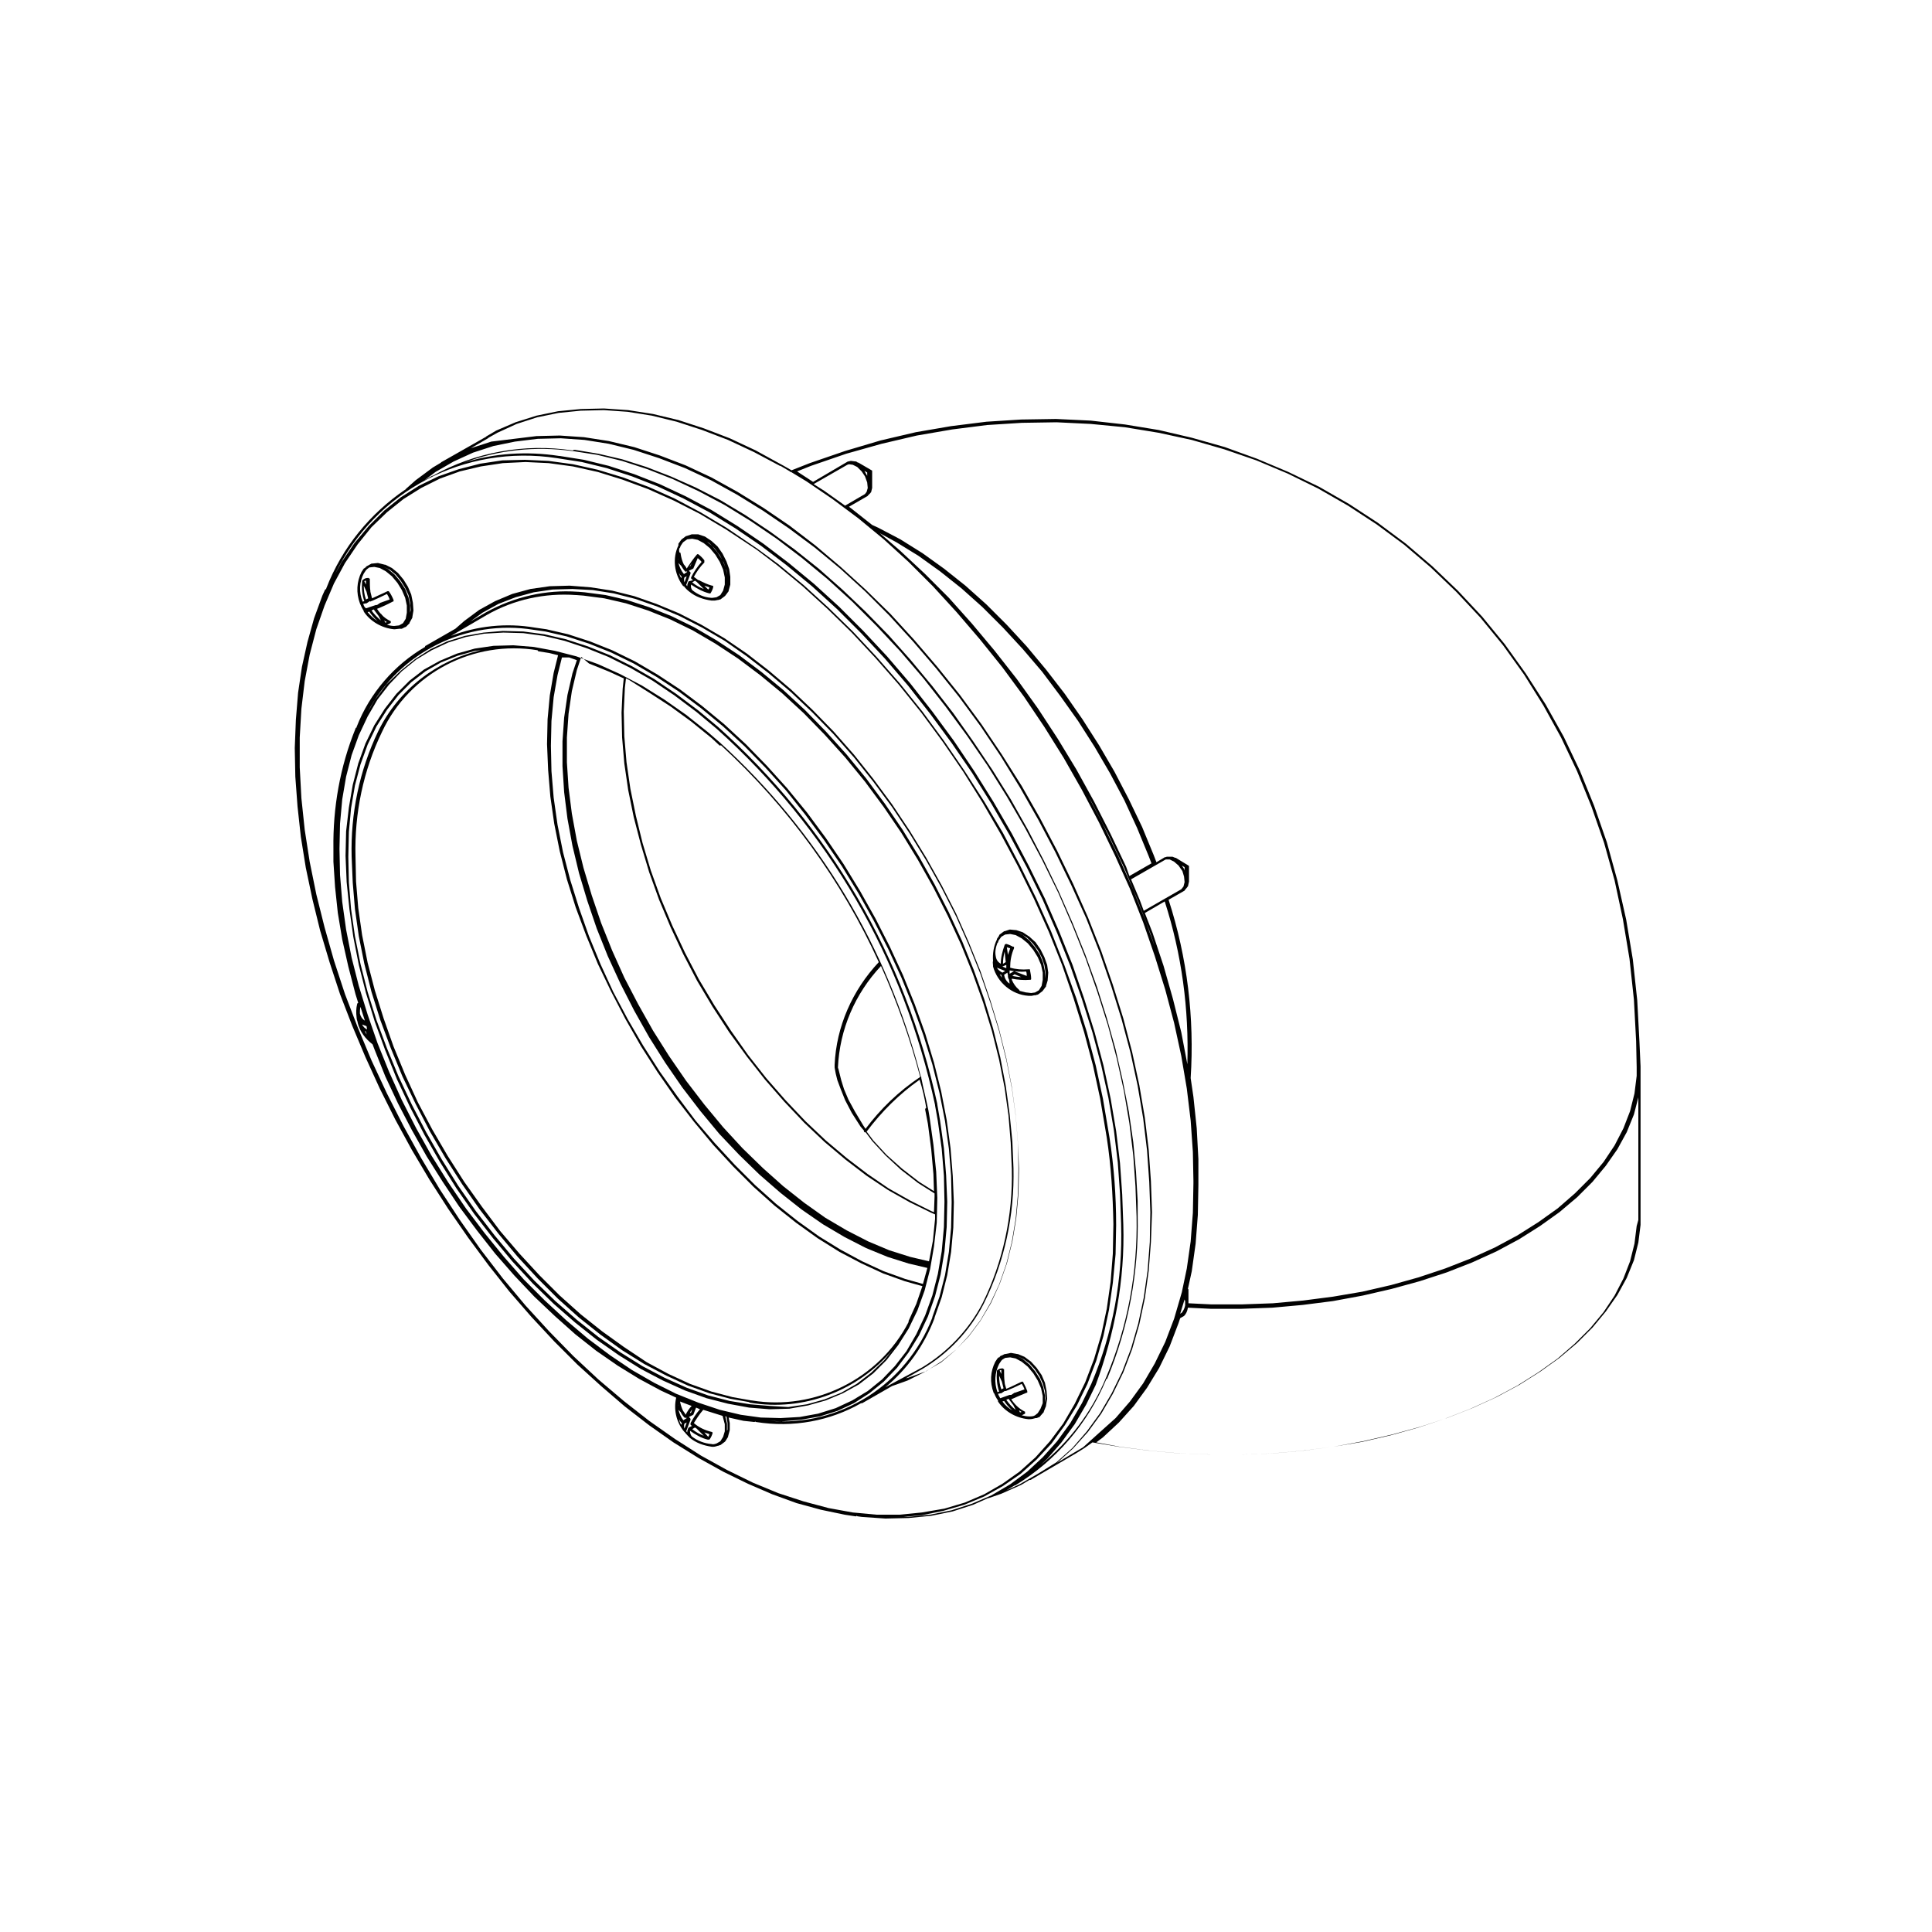 <?xml version="1.0" encoding="UTF-8"?> <svg xmlns="http://www.w3.org/2000/svg" xmlns:xlink="http://www.w3.org/1999/xlink" version="1.1" id="Layer_1" x="0px" y="0px" viewBox="0 0 350 350" style="enable-background:new 0 0 350 350;" xml:space="preserve"> <style type="text/css"> .st0{fill:#010101;} </style> <g> <path class="st0" d="M179.9,174.9C179.9,174.9,179.9,174.9,179.9,174.9C179.9,175,180,175,179.9,174.9c0,0.1,0,0.1,0,0.2 c0.8,2.9,3.4,5.1,6.4,5.3c0,0,0,0,0,0c0,0,0.1,0,0.1,0l0.2,0l0.2,0c0,0,0.1,0,0.1,0l0.5-0.1l0.1,0c0,0,0.1,0,0.1,0l0.3-0.1 c0,0,0.1,0,0.1,0l0.8-0.6c0,0,0,0,0.1-0.1l0.6-0.8c0,0,0,0,0-0.1l0.3-1c0,0,0,0,0-0.1l0.1-1.3l-0.2-1.4l-0.5-1.4l-0.7-1.4l-0.9-1.3 l-1.1-1l-1.2-0.8l-1.2-0.4c0,0,0,0-0.1,0l-1-0.1c0,0-0.1,0-0.1,0l-0.9,0.3c0,0-0.1,0-0.1,0l-0.8,0.6c0,0,0,0-0.1,0.1l0,0 c0,0,0,0,0,0.1l-0.4,0.6c0,0,0,0.1,0,0.1c-0.6,1.2-0.8,2.6-0.7,3.9C179.8,174.3,179.9,174.6,179.9,174.9z M180.4,174.7 C180.4,174.7,180.4,174.6,180.4,174.7C180.4,174.6,180.4,174.7,180.4,174.7L180.4,174.7z M181.1,176.5c0.1,0.1,0.2,0.1,0.3,0.1 c0,0.2,0.1,0.3,0.1,0.5C181.4,176.9,181.2,176.7,181.1,176.5z M180.6,175.3l1.5,0.6l-0.5,0.3C181.2,176,180.8,175.7,180.6,175.3z M182.3,174.8c0,0.2,0,0.4,0,0.6c0,0,0,0,0,0c0,0,0,0,0,0l-0.7-0.3L182.3,174.8z M181.7,174.6c0-0.7,0.1-1.5,0.3-2.2l0.2,1.9 L181.7,174.6z M181.9,176.6l0.6-0.4l0.1,0.5c0,0,0,0,0,0h0c0,0,0,0,0,0c0,0,0,0,0,0c0,0,0,0,0,0.1c0,0,0,0.1,0,0.1c0,0,0,0,0,0 c0,0,0,0,0,0c0,0,0,0,0,0c0,0,0,0,0,0c0,0.2,0.1,0.4,0.2,0.6l0.1,0.7C182.3,177.8,182,177.2,181.9,176.6z M182.4,171.6 c0.2,0.1,0.4,0.1,0.6,0.2c-0.1,0.4-0.3,0.8-0.4,1.2L182.4,171.6z M182.9,175.8c1,0.2,2,0.3,3,0.2c0.1,0.3,0.1,0.5,0.1,0.8l-2.1-0.8 c-0.1-0.1-0.2-0.1-0.3,0l-0.7,0.4L182.9,175.8z M185,177c-0.5,0-1.1-0.1-1.6-0.2l0.4-0.3L185,177z M183.3,178.8L183.3,178.8 C183.3,178.8,183.3,178.8,183.3,178.8C183.3,178.8,183.3,178.8,183.3,178.8z M185,169.2l1.1,0.7l1,1l0.9,1.2l0.7,1.3l0.5,1.4 l0.2,1.3l-0.1,1.2l0,0.1l0-1.4l-0.3-1.5l-0.6-1.5l-0.9-1.4l-1-1.2l-1.2-1l-0.9-0.5L185,169.2z M180.7,170.8c0.1,0,0.1-0.1,0.1-0.1 l0.1-0.3l0.5-0.7l0.7-0.4l0.9-0.1l1,0.2l1.1,0.6l1.1,0.9l1,1.2l0.8,1.3l0.6,1.4l0.3,1.4l0,1.3l-0.2,1.1l-0.5,0.8l-0.7,0.4l-0.7,0.1 l-0.8-0.1c0,0,0,0,0,0c0,0-0.1,0-0.1,0c-0.4-0.1-0.8-0.2-1.2-0.3c0,0,0,0,0,0c0-0.1,0-0.1-0.1-0.2c-0.6-0.5-1-1.1-1.3-1.8l0,0 c0,0,0-0.1,0-0.1c0,0,0,0,0-0.1c1.1,0.2,2.2,0.3,3.3,0.2c0,0,0,0,0,0c0,0,0,0,0,0c0,0,0,0,0,0s0,0,0,0h0v0c0,0,0,0,0.1,0 c0,0,0,0,0.1-0.1c0,0,0,0,0-0.1v0c0,0,0,0,0,0h0c0,0,0,0,0,0v0v0c0,0,0,0,0,0c0,0,0,0,0,0c0-0.5-0.1-1-0.2-1.5c0,0,0,0,0-0.1 c0,0,0-0.1-0.1-0.1c0,0,0,0,0,0c0,0-0.1,0-0.1,0c0,0,0,0-0.1,0c-1.1,0.1-2.3,0-3.3-0.3c0-1.2,0.2-2.4,0.7-3.5c0,0,0,0,0-0.1 c0,0,0-0.1,0-0.1v0c0,0,0,0,0,0c0,0,0-0.1-0.1-0.1c0,0,0,0,0,0c0,0,0,0-0.1,0c-0.4-0.2-0.8-0.4-1.2-0.5c-0.1,0-0.3,0.1-0.3,0.2 c-0.4,1.1-0.7,2.3-0.7,3.4c-0.5-0.3-0.8-0.7-0.9-1.3c0,0,0,0,0,0C180.2,172.4,180.4,171.6,180.7,170.8z"></path> <path class="st0" d="M189.3,250.5l-0.6-1.4l-0.9-1.3l-1-1.1l-1.2-0.9l-1.2-0.5c0,0,0,0-0.1,0l-1.1-0.2c0,0-0.1,0-0.1,0l-1,0.2l0,0 c0,0-0.1,0-0.1,0l-0.6,0.3c0,0,0,0-0.1,0l-0.2,0.2c0,0,0,0.1-0.1,0.1l-0.1,0c0,0,0,0,0,0c0,0,0,0,0,0l-0.2,0.2l-0.4,0.6 c0,0,0,0,0,0c0,0,0,0,0,0c-0.9,1.8-1,3.7-0.3,5.6c0,0,0,0.1,0.1,0.1c0.2,0.5,0.4,0.9,0.7,1.3c0,0,0,0,0,0.1c0,0,0,0,0,0.1 c1.2,1.8,3.3,3,5.5,3.2c0.1,0,0.1,0,0.2,0c0.4,0,0.8-0.1,1.1-0.2c0,0,0,0,0,0s0,0,0,0l0.1,0c0,0,0.1,0,0.1,0l0.5-0.2 c0,0,0.1,0,0.1-0.1l0.7-0.8c0,0,0,0,0-0.1l0.4-1c0,0,0,0,0-0.1l0.2-1.2l-0.1-1.4L189.3,250.5z M180.8,252.5l0.5-0.1c0,0,0,0,0,0 c0,0,0,0,0.1,0c0,0,0,0,0,0l0.6-0.4c0,0,0,0,0,0c0,0,0,0,0,0c0,0,0,0,0,0s0,0,0,0c0,0,0,0,0,0c0,0,0,0,0,0c0,0,0,0,0,0c0,0,0,0,0,0 c0,0,0,0,0,0c0,0,0,0,0,0h0c0,0,0,0,0,0h0l0,0h0l0,0c0,0,0,0,0,0c0,0,0,0,0,0c0,0,0,0,0,0c0,0,0,0,0,0c0,0,0,0,0,0c0,0,0,0,0,0 c0,0,0,0,0,0h0c0,0,0,0,0,0h0c0,0,0,0,0,0c0,0,0,0,0,0c0,0,0,0,0,0c0,0,0,0,0,0c0.1,0,0.1,0,0.2,0c0,0,0,0,0,0 c1-0.4,1.9-0.8,2.9-1.3c0.2,0.3,0.4,0.7,0.5,1l-1.7,0.6c0,0-0.1,0-0.1,0l-0.6,0.4c0,0,0,0-0.1,0c0,0,0,0,0,0h0c0,0-0.1,0-0.1,0 c0,0,0,0,0,0c0,0-0.1,0-0.1,0c0,0,0,0,0,0l-1.7,0.6C181.1,253.1,180.9,252.8,180.8,252.5z M181.5,250.3c0.1,0.4,0.2,0.8,0.3,1.2 l-0.4,0.2c-0.3-0.8-0.4-1.7-0.4-2.5L181.5,250.3z M181.1,248.3c0.1-0.1,0.2-0.1,0.3-0.1c0,0.2,0,0.5,0,0.7L181.1,248.3z M181.6,253.9l0.3-0.1c0.4,0.6,0.9,1.2,1.5,1.7C182.7,255.1,182.1,254.6,181.6,253.9z M182.3,253.6l0.4-0.2 c0.3,0.4,0.6,0.8,0.9,1.2l0.4,0.8C183.4,255,182.8,254.3,182.3,253.6z M184.8,255.9l-0.2-0.4c0.2,0.1,0.3,0.2,0.5,0.3 C185,255.8,184.9,255.8,184.8,255.9z M188.5,255.2L188,256l-0.5,0.4c-0.3,0.2-0.7,0.2-1.1,0.2c0,0,0,0,0,0c-0.4,0-0.9-0.1-1.3-0.2 c0.2-0.1,0.4-0.2,0.6-0.3c0,0,0,0,0,0c0,0,0,0,0-0.1c0,0,0-0.1,0-0.1c0,0,0-0.1,0-0.1c0,0,0-0.1-0.1-0.1c0,0,0,0,0,0 c-1-0.5-1.8-1.3-2.4-2.2c0.9-0.4,1.8-0.8,2.8-1.2c0,0,0,0,0.1,0c0,0,0,0,0,0c0,0,0,0,0,0l0,0c0,0,0,0,0-0.1c0,0,0,0,0,0 c0,0,0,0,0,0c0,0,0-0.1,0-0.1c0,0,0,0,0,0c0,0,0-0.1,0-0.1c0,0,0,0,0,0c0,0,0,0,0,0c0,0,0,0,0,0c-0.2-0.5-0.4-1-0.7-1.5 c0,0,0,0,0-0.1v0c0,0,0,0,0,0c0,0,0,0,0,0c0,0-0.1,0-0.1-0.1c0,0,0,0,0,0c0,0,0,0,0,0c0,0,0,0,0,0c0,0-0.1,0-0.1,0c0,0,0,0,0,0 c0,0,0,0-0.1,0c-0.9,0.4-1.8,0.9-2.8,1.3c-0.1-0.4-0.3-0.8-0.3-1.2c0,0,0,0,0,0c-0.1-0.7-0.1-1.5-0.1-2.2c0,0,0,0,0,0 c0,0,0,0,0-0.1v0c0,0,0-0.1-0.1-0.1c0,0-0.1,0-0.1-0.1c0,0-0.1,0-0.1,0c0,0,0,0,0,0c-0.4,0-0.7,0.1-1,0.4c0,0,0,0,0,0c0,0,0,0,0,0 c0,0,0,0,0,0v0c0,0,0,0,0,0.1v0c0,0,0,0,0,0c0,0,0,0,0,0c-0.1,1.2,0,2.5,0.4,3.7l-0.3,0.1c-0.6-1.7-0.5-3.5,0.3-5.1l0.4-0.6 l0.2-0.2l0.5-0.3l0.9-0.1l1,0.2l1.1,0.6l1.1,0.9l1,1.2l0.8,1.3l0.6,1.4l0.3,1.4l0,1.3L188.5,255.2z M189.3,254.1l0-1.3l-0.3-1.5 l-0.6-1.5l-0.9-1.4l-1-1.2l-1.2-1l-1-0.5l1.1,0.5l1.1,0.8l1,1.1l0.8,1.2l0.6,1.3l0.4,1.4l0.1,1.3L189.3,254.1z"></path> <path class="st0" d="M146.4,254.6l3.2-0.9l3.1-1.3l2.9-1.6l2.6-2l2.4-2.4l2.1-2.7l1.9-3l1.6-3.3l1.3-3.6l1-3.9l0.7-4.1l0.5-4.3 l0.1-4.5l-0.2-4.7l-0.5-4.9l-0.7-5l-0.2-1.2c0,0,0,0,0,0c-0.4-2-0.9-3.9-1.3-5.9c0-0.1,0-0.2,0-0.2c0,0,0,0-0.1-0.1 c-6-23.4-18.5-44.2-36.4-60.5c0,0,0,0,0,0l-2.2-1.9l-3.9-3.1l-4-2.8l-4-2.5l-4-2.1l-4-1.8l-3.9-1.4l-3.9-1l-3.8-0.7l-3.7-0.3 l-3.6,0.1l-3.4,0.5l-3.2,0.9l-3.1,1.3l-2.9,1.6l-2.6,2l-2.4,2.4l-2.1,2.7l-1.9,3l-1.6,3.3l-1.3,3.6l-1,3.9l-0.7,4.1l-0.5,4.3 l-0.1,4.4c0,0,0,0.1,0,0.1l0.2,4.7l0.5,4.9l0.7,5l1,5.1l1.3,5.1l1.6,5.2l1.9,5.2l2.1,5.2l2.4,5.1l2.6,5l2.8,4.9l3,4.8l3.2,4.6 l3.4,4.4l3.5,4.2l3.7,4l3.8,3.7l3.9,3.4l3.9,3.1l4,2.8l4,2.5l4,2.1l4,1.8l3.9,1.4l3.9,1l3.8,0.7l3.7,0.3l3.6-0.1L146.4,254.6z M167.8,200.7c-0.1,0-0.2,0.2-0.2,0.3l0.5,2.6l0.6,4.6l0.4,4.5l0.1,3.1l-2.7-1.7l-3.1-2.4l-2.8-2.5l-2.4-2.6l-1.2-1.6 c2.7-3.6,5.9-6.8,9.6-9.4C167.1,197.2,167.5,198.9,167.8,200.7z M156.8,204.5l-0.4-0.6l-1.5-2.5l-1.2-2.2l-0.8-1.9l-0.5-1.6 l-0.3-1.2l-0.2-0.8l-0.1-0.3c0.3-6.9,3.1-13.4,7.8-18.4c2.9,6.5,5.3,13.2,7.1,20.1C162.8,197.7,159.5,200.9,156.8,204.5z M117.8,125.6l3.7,2.4l3.7,2.7l3.7,3l1.4,1.3c0.1,0.1,0.2,0.1,0.3,0c12.2,11.2,21.9,24.6,28.6,39.3c-4.8,5.1-7.7,11.7-8,18.6 c0,0,0,0.1,0,0.2l0,0.1c0,0,0,0.1,0,0.1c0,0,0,0.1,0,0.1l0.2,1.1l0.3,1.2l0.6,1.6l0.8,2l1.2,2.3l1.6,2.5l0.6,0.7 c0,0.1,0,0.2,0.1,0.3c0,0,0.1,0.1,0.2,0l1.2,1.6l2.4,2.6l2.8,2.6l3.1,2.4l3,1.9l0,0.6l-0.1,2.8l-0.5-0.2l-3.8-1.9l-3.9-2.2 l-3.8-2.6l-3.8-2.9l-3.8-3.2l-3.7-3.5l-3.6-3.8l-3.5-4l-3.3-4.2l-3.1-4.4l-3-4.6l-2.8-4.7l-2.5-4.8l-2.3-4.9l-2.1-5l-1.8-5l-1.5-5 l-1.2-4.9l-1-4.9l-0.7-4.8l-0.4-4.7l-0.1-4.5l0.2-4.3l0.2-1.7l0.6,0.3L117.8,125.6z M106.7,120.2l3.7,1.5l2.6,1.2l-0.2,1.9 l-0.2,4.3l0.1,4.5l0.4,4.7l0.7,4.8l1,4.9l1.3,5l1.5,5l1.8,5l2.1,5l2.3,4.9l2.5,4.8l2.8,4.7l3,4.6l3.2,4.4l3.3,4.2l3.5,4l3.6,3.8 l3.7,3.5l3.8,3.2l3.8,2.9l3.9,2.6l3.9,2.2l3.9,1.9l0.7,0.3l0,0.8l-0.4,4l-0.7,3.7l-3.4-0.8l-3.8-1.2l-3.8-1.6l-3.9-2l-3.9-2.3 l-3.8-2.7l-3.8-3l-3.7-3.3l-3.7-3.6l-3.5-3.8l-3.4-4.1l-3.3-4.3l-3.1-4.5l-2.9-4.6l-2.7-4.8l-2.5-4.8l-2.2-4.9l-2-5l-1.7-5l-1.5-5 l-1.2-4.9l-0.9-4.9l-0.6-4.7l-0.3-4.6l0-4.5l0.3-4.3l0.6-4.1l0.9-3.8l0.8-2.4L106.7,120.2z M103.1,119.1l1.4,0.5l-0.8,2.4l-0.9,3.9 l-0.6,4.1l-0.3,4.3l0,4.5l0.3,4.7l0.6,4.8l0.9,4.9l1.2,5l1.5,5l1.7,5l2,5l2.3,5l2.5,4.9l2.7,4.8l2.9,4.6l3.1,4.5l3.3,4.3l3.4,4.1 l3.6,3.8l3.7,3.6l3.8,3.3l3.8,3l3.9,2.7l3.9,2.3l3.9,2l3.9,1.6l3.8,1.2l3.4,0.8l-0.8,2.9l-3.2-0.9l-3.9-1.4l-3.9-1.8l-3.9-2.1 l-3.9-2.4l-3.9-2.8l-3.9-3.1l-3.8-3.4l-3.7-3.7l-3.6-3.9l-3.5-4.1l-3.3-4.4l-3.2-4.5l-3-4.7l-2.8-4.8l-2.6-4.9l-2.3-5l-2.1-5.1 l-1.8-5.1l-1.6-5.1l-1.3-5l-1-5l-0.7-4.9l-0.4-4.8l-0.1-4.6l0.1-4.5l0.4-4.3l0.7-4l0.8-3.2L103.1,119.1z M97.4,117.8 c0,0.1,0.1,0.2,0.2,0.2l1.9,0.3l1.6,0.4l-0.8,3.2l-0.7,4.1l-0.4,4.3l-0.1,4.5l0.2,4.7l0.4,4.8l0.7,4.9l1,5l1.3,5.1l1.6,5.1l1.9,5.1 l2.1,5.1l2.4,5l2.6,5l2.8,4.9l3,4.7l3.2,4.6l3.4,4.4l3.5,4.2l3.6,3.9l3.7,3.7l3.8,3.4l3.9,3.1l3.9,2.8l4,2.5l4,2.1l3.9,1.8l3.9,1.4 l3.2,0.9l-1.1,3.2l-1.4,3.1c0,0.1,0,0.1,0,0.2c-5.3,10.3-17,16.1-28.4,14.2c0,0,0,0-0.1,0l-3.4-0.6l-3.8-1l-3.9-1.4l-3.9-1.8 l-3.9-2.1L113,244l-3.9-2.8l-3.9-3.1l-3.8-3.4l-3.7-3.7l-3.6-3.9l-3.5-4.1l-3.3-4.4l-3.2-4.5l-3-4.7l-2.8-4.8l-2.6-4.9l-2.3-5 l-2.1-5.1l-1.8-5.1l-1.6-5.1l-1.3-5l-1-5l-0.7-4.9l-0.4-4.8l-0.1-4.6c0,0,0,0,0,0c-0.2-7.7,1.4-15.5,4.8-22.5c0,0,0,0,0,0 C74.2,121.9,85.8,115.9,97.4,117.8z M139.5,254.7l-3.6-0.3l-3.7-0.6l-3.9-1l-3.9-1.4l-4-1.8l-4-2.1l-4-2.5l-4-2.8l-3.9-3.1 l-3.9-3.4l-3.8-3.7l-3.7-4l-3.5-4.2l-3.4-4.4l-3.2-4.6l-3-4.8l-2.8-4.9l-2.6-5l-2.4-5.1l-2.1-5.1l-1.9-5.1l-1.6-5.1l-1.3-5.1l-1-5 l-0.7-4.9l-0.4-4.8l-0.1-4.6c0,0,0-0.1,0-0.1l0.1-4.5l0.4-4.3l0.7-4.1l1-3.8l1.3-3.6l1.6-3.3l1.9-3l2.1-2.7l2.3-2.3l2.6-2l2.8-1.6 l3-1.2l3.2-0.9l1-0.1c-7.9,1.8-14.9,7.1-18.6,14.7c0,0,0,0,0,0c0,0,0,0,0,0c-3.4,7.1-5,14.9-4.8,22.7c0,0,0,0,0,0l0.2,4.7l0.4,4.8 l0.7,4.9l1,5l1.3,5.1l1.6,5.1l1.9,5.1l2.1,5.1l2.4,5l2.6,5l2.8,4.8l3,4.7l3.2,4.6l3.4,4.4l3.5,4.2l3.6,3.9l3.7,3.7l3.8,3.4l3.9,3.1 l3.9,2.8l4,2.5l4,2.1l3.9,1.8l3.9,1.4l3.8,1l3.4,0.6c0,0,0,0,0.1,0.1c9.8,1.7,19.8-2.2,26-9.7l-1.6,2l-2.4,2.3l-2.6,2l-2.8,1.6 l-3,1.2l-3.2,0.9l-3.4,0.5L139.5,254.7z"></path> <path class="st0" d="M297,188.7l-0.4-7.5l-0.8-7.4l-1.2-7.2l-1.6-7.1l-1.9-6.9l-2.3-6.6l-2.6-6.4l-2.9-6.1l-3.3-5.9l-3.6-5.6 l-3.8-5.3l-4.1-5l-4.4-4.7l-4.6-4.4l-4.8-4.1l-5.1-3.8l-5.2-3.4l-5.4-3.1l-5.6-2.7l-5.7-2.4l-5.8-2.1l-6-1.7l-6-1.4l-6.1-1 l-6.2-0.7l-6.3-0.3l-6.3,0.1l-6.3,0.4l-6.4,0.8l-6.4,1.1l-6.4,1.5l-6.4,1.9l-6.4,2.2l-3.3,1.3l-1.4-0.8l-5.1-2.8l-4.7-2.2l-4.7-1.8 l-4.6-1.5l-4.6-1.1l-4.5-0.7l-4.4-0.3l-4.2,0.1l-4.1,0.4l-3.9,0.8l-3.8,1.2L89.9,78L88.2,79c0,0-0.1,0-0.1,0.1L80,83.7 c-0.1,0-0.1,0.1-0.1,0.1l-1.5,0.9l-3.1,2.3l-1.8,1.6c0,0,0,0.1-0.1,0.1C67.1,93,62,99.1,59.1,106.6c0,0,0,0.1,0,0.1 c-0.1,0-0.1,0.1-0.2,0.1l-0.5,1.1l-1.5,4.1l-1.2,4.3l-1,4.5l-0.7,4.7l-0.4,4.9l-0.2,5.1l0.1,5.2l0.4,5.4l0.6,5.5l0.9,5.6l1.2,5.7 l1.4,5.7l1.7,5.7l1.9,5.8l2.2,5.7l2.4,5.7l2.6,5.7l2.8,5.6l3,5.5l3.2,5.4l3.4,5.3l3.6,5.2l3.7,5l3.8,4.8l4,4.6l4.1,4.4l4.2,4.2 l4.3,3.9l4.3,3.7l4.4,3.4l4.4,3.1l4.5,2.8l4.5,2.5l4.5,2.2l4.4,1.9l4.4,1.6l4.4,1.2l4.3,0.9l2,0.3c0.1,0,0.1,0,0.2-0.1 c0,0,0.1,0.1,0.2,0.1l0.7,0.1l4.3,0.3l4.2-0.1l4.1-0.4l3.9-0.8l3.7-1.2l2.7-1.2c0,0,0.1,0,0.1,0l2.3-0.8l3.6-1.6l1.5-0.9 c0.1,0,0.1,0,0.2,0l8.2-4.8c0,0,0,0,0,0l1.6-1l1.4-1l4.8,0.8l5.5,0.7l5.5,0.5l5.6,0.2h5.6l5.6-0.2l5.5-0.5l5.5-0.7l5.4-1l5.2-1.2 l5.1-1.4l4.9-1.6l4.6-1.8l4.4-2l4.1-2.2l3.8-2.4l3.5-2.5l3.2-2.7l2.8-2.8l2.4-2.9l2.1-3l1.7-3.1l1.3-3.2l0.8-3.2l0.4-3.2l0-1.6 c0,0,0,0,0,0v-27.1c0,0,0,0,0,0L297,188.7z M146.9,84.4l6.4-2.2l6.4-1.8l6.4-1.5l6.4-1.1l6.3-0.8l6.3-0.4l6.3-0.1l6.2,0.3l6.2,0.6 l6.1,1l6,1.3l5.9,1.7l5.8,2l5.7,2.4l5.5,2.7l5.4,3.1l5.2,3.4l5,3.7l4.8,4.1l4.6,4.4l4.4,4.7l4.1,5l3.8,5.3l3.5,5.6l3.2,5.8l2.9,6.1 l2.6,6.4l2.3,6.6l1.9,6.8l1.5,7l1.2,7.2l0.8,7.4l0.4,7.5l0.1,4.7l0,1.6l-0.4,3.2l-0.8,3.2l-1.2,3.1l-1.6,3.1l-2,3l-2.4,2.9 l-2.8,2.8l-3.1,2.7l-3.5,2.5l-3.8,2.4l-4.1,2.2l-4.4,2l-4.6,1.8l-4.8,1.6l-5,1.4l-5.2,1.2l-5.3,0.9l-5.4,0.7l-5.5,0.5l-5.6,0.2 h-5.6l-4.1-0.2c0-0.2,0-0.3,0-0.5v-1.9c0-0.1,0-0.2-0.1-0.2l0,0l0.7-3.2l0.7-5l0.4-5.2l0.1-5.4l0-1.9c0,0,0-0.1,0-0.1l0-2.7 l-0.3-5.6l-0.6-5.7l-0.5-3.4c0,0,0,0,0,0c0.7-10.9-0.6-21.8-4-32.3l2.8-1.6c0,0,0,0,0,0c0,0,0,0,0,0c0,0,0.1,0,0.1-0.1l0.5-0.6 c0,0,0-0.1,0.1-0.1l0.2-0.9c0,0,0-0.1,0-0.1c0,0,0,0,0,0V157c0,0,0,0,0,0c0,0,0-0.1,0-0.1c0,0,0,0,0,0v0c0,0,0,0-0.1-0.1 c0,0,0,0,0,0l-2.3-1.4c0,0-0.1,0-0.1,0l-0.5-0.2c0,0-0.1,0-0.1,0l-0.8,0c0,0-0.1,0-0.1,0l-0.3,0.1c0,0,0,0-0.1,0l-1.5,0.9l-0.5-1.3 l-2.1-5.1l-2.4-5l-2.6-5l-2.8-4.8l-3-4.7l-3.2-4.6l-3.4-4.4l-3.5-4.2l-3.6-3.9l-3.7-3.7l-3.8-3.4l-3.9-3.1l-3.9-2.8l-4-2.5l-4-2.1 l-1.1-0.5c0,0,0,0,0,0l-3.8-3l-0.4-0.3l3.3-1.9c0,0,0.1,0,0.1-0.1l0.5-0.5c0,0,0-0.1,0.1-0.1l0.2-0.8c0,0,0-0.1,0-0.1l0-0.1 c0,0,0-0.1,0-0.1v-2.7c0,0,0,0,0,0c0-0.1,0-0.2-0.1-0.2l-2.4-1.4c0,0-0.1,0-0.1,0l-0.3-0.2c0,0-0.1,0-0.1,0l-0.8-0.1 c0,0-0.1,0-0.1,0l-0.4,0.1c0,0-0.1,0-0.1,0l-6.3,3.7l-2.3-1.5l-0.6-0.4L146.9,84.4z M208.8,169l-1.4-3.6l3.6-2.1 c3.1,9.6,4.4,19.5,4.1,29.5L214,187l-1.5-6l-1.7-6L208.8,169z M176.1,113l-4.2-4.7l-4.4-4.4l-4.5-4.2l-3.6-3.1l3.1,1.7l3.9,2.4 l3.9,2.8l3.9,3.1l3.8,3.4l3.7,3.7l3.6,3.9l3.5,4.1l3.3,4.4l3.2,4.5l3,4.7l2.8,4.8l2.6,4.9l2.3,5l2.1,5.1l0.5,1.3l-4,2.3L204,157 l-2.8-5.9l-3-5.9l-3.2-5.8l-3.4-5.6l-3.6-5.5l-3.8-5.3l-4-5.1L176.1,113z M214.5,158.8l0.1,1l-0.2,0.8l-0.4,0.5c0,0,0,0,0,0 l-6.8,3.9l-0.7-1.9l-1.6-3.8l6.1-3.5c0,0,0,0,0,0l0.2-0.1l0.7,0l0.8,0.4l0.8,0.7l0.7,1L214.5,158.8z M214.1,156.8l0.5,0.3v0.6 l-0.1-0.3L214.1,156.8z M179.8,118.2l4,5.1l3.8,5.3l3.6,5.5l3.4,5.6l3.2,5.7l3,5.8l2.8,5.9l2.5,6l2.3,6l0.8,2.4l-1.5-4.2l-2.4-6.1 l-2.7-6.1l-2.9-6l-3.1-5.9l-3.3-5.8l-3.5-5.7l-3.7-5.5l-3.9-5.3l-3.5-4.4L179.8,118.2z M156.7,86.3l0.4,1.1l0.1,1l-0.2,0.7 l-0.3,0.4c0,0,0,0,0,0l-3.6,2.1l-3.8-2.7l-1.9-1.2l6.1-3.5c0,0,0,0,0,0l0.3-0.1l0.7,0.1l0.8,0.4l0.8,0.8L156.7,86.3z M156.6,85.3 l0.5,0.3v0.6L156.6,85.3z M158.8,274.4l-4.3-0.4l-4.4-0.8l-4.5-1.2l-4.6-1.5l-4.6-1.9l-4.7-2.3l-4.7-2.6l-4.7-3l-4.7-3.3l-4.6-3.6 l-4.6-3.9l-4.5-4.2l-4.4-4.5l-4.3-4.7l-4.1-4.9l-4-5.2l-3.8-5.4l-3.6-5.5l-3.4-5.7l-3.2-5.8l-3-5.9l-2.8-6l-2.5-6l-2.3-6l-2-6.1 l-1.7-6l-1.5-6l-1.2-5.9l-0.9-5.8l-0.6-5.7l-0.3-5.6l0-5.4l0.3-5.2l0.6-5l0.9-4.8l1.2-4.6l1.5-4.3l1.7-4l2-3.7l2.3-3.4l2.5-3.1 l2.8-2.7l3-2.4l3.2-2l3.4-1.7l3.6-1.3l3.8-0.9l4-0.6l4.1-0.2l4.2,0.2l4.4,0.6l4.5,1l4.5,1.4l4.6,1.7l4.7,2.1l4.7,2.4l4.7,2.8 l4.7,3.1l0.9,0.6c0,0,0,0,0,0l3.7,2.8l4.6,3.8l4.5,4.1l4.4,4.3l4.3,4.6l4.2,4.8l4.1,5.1l3.9,5.3l3.7,5.4l3.5,5.6l3.3,5.7l3.1,5.8 l2.9,5.9l2.7,6l2.4,6l2.1,6.1l1.9,6.1l1.6,6l1.3,6l1,5.9l0.2,1.2c0.8,5.2,1.1,10.4,1.2,15.6c0,0,0,0.1,0,0.1l-0.1,5.3l-0.4,5.1 l-0.7,4.9l-1,4.7l-1.3,4.4l-1.6,4.2l-1.9,3.9l-2.1,3.6l-2.4,3.2l-2.6,2.9l-2.9,2.6l-3.1,2.2l-3.3,1.9l-3.5,1.5l-3.7,1.1L167,274 l-4,0.4L158.8,274.4z M179.6,270.9l-3.5,1.5l-3.7,1.2l-3.9,0.8l-4,0.4l-0.8,0l3.3-0.3l3.9-0.8l3.8-1.1l3.6-1.5l3.4-1.9l3.2-2.2 l2.9-2.6l2.7-2.9l2.4-3.3l2.2-3.6l1.9-3.9l1.6-4.2l1.3-4.5l1-4.7l0.7-4.9l0.5-5.2l0.1-5.2c0,0,0-0.1,0-0.1c0-5.3-0.4-10.6-1.2-15.8 c0,0,0,0,0,0l-1.2-7.1l-1.3-6l-1.6-6l-1.9-6.1l-2.2-6.1l-2.4-6.1l-2.7-6l-2.9-5.9l-3.1-5.9l-3.4-5.7l-3.6-5.6l-3.7-5.4l-3.9-5.3 l-4.1-5.1l-4.2-4.8l-4.3-4.6l-4.4-4.3l-4.5-4.1l-4.6-3.8l-3.8-2.8c0,0,0,0,0,0l-5.6-3.8l-4.7-2.8l-4.7-2.5l-4.7-2.1l-4.6-1.7 l-4.6-1.4l-4.5-1l-4.4-0.6l-4.3-0.2L91,83.4l-4,0.6L83.1,85l-3.7,1.3L75.9,88l-3.3,2.1l-3,2.4l-2.8,2.8l-2.6,3.1l-2.3,3.4l-1.2,2.2 c7.3-15,23.4-23.6,40.2-21c0,0,0,0,0,0h0h0l4.5,0.7l4.5,1.1l4.6,1.5l4.6,1.8l4.7,2.2l4.7,2.5l4.7,2.9l4.7,3.2l4.6,3.5l4.6,3.8 l4.5,4.1l4.4,4.4l4.3,4.6l4.2,4.9l4,5.1l3.9,5.3l3.7,5.4l3.5,5.6l3.3,5.7l3.1,5.8l2.9,5.9l2.6,6l2.4,6l2.1,6l1.9,6l1.6,6l1.3,5.9 l1,5.9l0.7,5.8l0.4,5.6l0.2,5.5c0,0,0,0.1,0,0.1c0.3,10-1.5,19.7-5.4,28.9l-1.7,3.5l-2.1,3.6l-2.4,3.3l-2.6,2.9l-2.8,2.6l-3.1,2.3 L179.6,270.9z M203.5,221.9C203.5,221.8,203.5,221.8,203.5,221.9l-0.2-5.5l-0.4-5.7l-0.7-5.8l-1-5.9l-1.3-6l-1.6-6l-1.9-6.1 l-2.1-6.1l-2.4-6l-2.6-6l-2.9-5.9l-3.1-5.9l-3.3-5.7l-3.5-5.6l-3.7-5.5l-3.9-5.3l-4-5.1l-4.2-4.9l-4.3-4.6l-4.4-4.4l-4.5-4.1 l-4.6-3.8l-4.6-3.5l-4.7-3.2l-4.7-2.9l-4.7-2.5l-4.7-2.2l-4.6-1.8l-4.6-1.5l-4.5-1.1l-4.4-0.7l-0.1,0c-5.9-0.9-11.8-0.5-17.2,1.2 c6.2-2.3,12.9-3,19.5-2.1c0,0,0.1,0,0.1,0l4.5,0.7l4.5,1.1l4.6,1.5l4.6,1.8l4.7,2.2l4.7,2.5l4.7,2.9l4.7,3.2l4.6,3.5l4.6,3.8 l4.5,4.1l4.4,4.4l4.3,4.6l4.2,4.9l4,5.1l3.9,5.3l3.7,5.4l3.5,5.6l3.3,5.7l3.1,5.8l2.9,5.9l2.6,6l2.4,6l2.1,6l1.9,6l1.6,6l1.3,5.9 l1,5.9l0.7,5.8l0.4,5.6l0.2,5.5c0,0,0,0,0,0c0.2,10.1-1.6,19.9-5.5,29.1c0,0,0,0,0,0c-2.6,6.3-6.7,11.7-11.9,15.9l1.2-1.1l2.6-3 l2.4-3.3l2.1-3.6l1.7-3.5c0,0,0,0,0,0c0,0,0,0,0,0C201.9,241.7,203.8,231.9,203.5,221.9z M188,267l-3.3,1.9l-2.4,1.1l1.5-0.9 c0,0,0,0,0.1,0c7.4-4.5,13.1-11.1,16.5-19.2c0,0,0,0,0,0c0,0,0-0.1,0.1-0.1c0.1,0,0.1-0.1,0.1-0.1c3.9-9.4,5.7-19.3,5.5-29.4 c0,0,0,0,0,0l0-2.7l-0.3-5.3l-0.5-5.4l-0.8-5.5l-1.1-5.6l-1.3-5.7l-1.6-5.7l-1.8-5.7l-2.1-5.8l-2.3-5.7l-2.5-5.7l-2.7-5.6l-2.9-5.6 l-3.1-5.5l-3.3-5.3l-3.5-5.2l-3.6-5.1l-3.8-4.9l-3.9-4.7l-4-4.5l-4.2-4.3l-4.2-4l-4.3-3.8l-4.4-3.5l-4.4-3.2l-4.5-3l-4.5-2.7 l-4.5-2.3l-4.5-2l-4.4-1.7l-4.4-1.4l-4.3-1l-4.2-0.7l-0.2,0c-0.1,0-0.1,0-0.2,0.1c0,0,0,0-0.1,0c-8.7-1.3-17.6,0.3-25.3,4.6 c0,0,0,0-0.1,0l-1.4,0.8l2-1.5l3.3-1.9l3.5-1.6l3.7-1.2l3.9-0.8l4.1-0.5l4.2-0.1l4.3,0.3l4.4,0.7l4.5,1.1l4.6,1.5l4.7,1.8l4.7,2.2 l4.7,2.6l4.7,2.9l4.7,3.2l4.7,3.5l4.6,3.8l4.5,4.1l4.4,4.4l4.3,4.7l4.2,4.9l4.1,5.1l3.9,5.3l3.7,5.5l3.5,5.7l3.3,5.8l3.1,5.9l2.9,6 l2.7,6l2.4,6.1l2.1,6.1l1.9,6.1l1.6,6l1.3,6l1,5.9l0.7,5.8l0.4,5.7l0.2,5.5l-0.1,5.4l-0.4,5.2l-0.7,4.9l-1,4.7l-1.3,4.5l-1.6,4.2 l-1.9,3.9l-2.1,3.6l-2.4,3.3l-2.6,3l-2.9,2.6L188,267z M196.2,262.2l-1.7,1c0,0,0,0,0,0l-3,1.8l2.9-2.6l2.7-3l2.4-3.3l2.1-3.6 l1.9-3.9l1.6-4.2l1.3-4.5l1-4.7l0.7-5l0.4-5.2l0.2-5.4l-0.2-5.6l-0.4-5.7l-0.7-5.8l-1-5.9l-1.3-6l-1.6-6.1l-1.9-6.1l-2.1-6.1 l-2.4-6.1l-2.7-6.1l-2.9-6l-3.1-5.9l-3.3-5.8l-3.6-5.7l-3.7-5.5l-3.9-5.3l-4.1-5.1l-4.2-4.9l-4.3-4.7l-4.5-4.4l-4.5-4.1l-4.6-3.9 l-4.7-3.6l-4.7-3.2l-4.7-2.9l-4.7-2.6l-4.7-2.2l-4.7-1.8l-4.6-1.5l-4.6-1.1l-4.5-0.7l-4.4-0.3l-4.2,0.1l-4.1,0.5L89,80l-3.7,1.2 l3.1-1.8c0,0,0,0,0.1-0.1l1.6-0.9l3.5-1.6l3.7-1.2l3.9-0.8l4-0.4l4.2-0.1l4.3,0.3l4.4,0.7l4.5,1.1l4.6,1.5l4.7,1.8l4.7,2.2l4.7,2.5 c0,0,0,0,0.1,0l1.7,1c0,0.1,0.1,0.1,0.2,0.1l2.8,1.7l4.7,3.2l4.7,3.5l4.6,3.8l4.5,4.1l4.4,4.4l4.3,4.7l4.2,4.9l4.1,5.1l3.9,5.3 l3.7,5.5l3.5,5.6l3.3,5.8l3.1,5.9l2.9,6l2.7,6l2.4,6.1l2.1,6.1l1.9,6.1l1.6,6l1.3,6l1,5.9l0.7,5.8l0.4,5.7l0.1,5.2v0.4 c0,0,0,0,0,0.1l-0.1,5.3l-0.4,5.2l-0.7,4.9l-0.9,4.3c0,0,0,0,0,0l-1.4,4.8l-1.6,4.2l-1.9,3.9l-2.1,3.6l-2.4,3.3l-2.6,3l-2.9,2.6 L196.2,262.2z M214.7,236.5c-0.1,0.5-0.3,0.9-0.6,1.3l-0.3,0.2l0.8-2.6c0,0.1,0.1,0.2,0.1,0.4L214.7,236.5 C214.7,236.4,214.7,236.5,214.7,236.5z M296.5,222.1l-0.4,3.2l-0.8,3.2l-1.2,3.1l-1.6,3.1l-2,3l-2.4,2.9l-2.8,2.8l-3.1,2.7 l-3.5,2.5l-3.8,2.4l-4.1,2.2l-4.4,2l-4.6,1.8l-4.8,1.6l-5,1.4l-5.2,1.2l-5.3,0.9l-5.4,0.7l-5.5,0.5l-5.6,0.2h-5.6l-5.6-0.2 l-5.5-0.5l-5.4-0.7l-4.3-0.8l1.2-0.9l2.9-2.7l2.7-3l2.4-3.3l2.2-3.6l1.9-3.9l1.6-4.2l0.3-0.9l0.7-0.4c0,0,0,0,0,0s0,0,0,0 c0.4-0.4,0.6-0.9,0.7-1.5l4.1,0.2h5.6l5.6-0.2l5.5-0.5l5.5-0.7l5.4-1l5.2-1.2l5.1-1.4l4.9-1.6l4.6-1.8l4.4-2l4.1-2.2l3.8-2.4 l3.5-2.5l3.2-2.7l2.8-2.8l2.4-2.9l2.1-3l1.7-3.1l1.3-3.2l0.8-3.1v22.2L296.5,222.1z"></path> <path class="st0" d="M65.2,109.3c0.2,0.5,0.4,0.9,0.7,1.4c0,0,0,0.1,0,0.1c1.2,1.8,3.3,3,5.5,3.2c0,0,0,0,0,0c0,0,0,0,0,0 c0,0,0,0,0,0c0,0,0.1,0,0.1,0l0.9-0.1c0.1,0,0.1,0,0.2,0l0,0c0.1,0,0.1,0,0.2,0l0.6-0.3c0,0,0,0,0.1,0l0.7-0.7c0,0,0,0,0-0.1 l0.5-0.9c0,0,0,0,0-0.1l0.2-1.2l-0.1-1.4l-0.3-1.5l-0.6-1.4l-0.8-1.3l-1-1.2l-1.1-0.9l-1.2-0.6c0,0,0,0-0.1,0l-1.2-0.3 c0,0-0.1,0-0.1,0l-1,0.1c0,0-0.1,0-0.1,0l-0.9,0.5c0,0-0.1,0-0.1,0.1c0,0,0,0,0,0.1l-0.1,0c-0.1,0-0.1,0.1-0.1,0.1l-0.2,0.1 l-0.4,0.6c0,0,0,0,0,0c0,0,0,0,0,0C64.6,105.4,64.5,107.4,65.2,109.3C65.1,109.3,65.2,109.3,65.2,109.3z M65.8,109.4l0.5-0.1 c0,0,0.1,0,0.1,0l0.6-0.4c0.1,0.1,0.2,0.1,0.2,0c0,0,0,0,0.1,0c0.9-0.4,1.8-0.8,2.8-1.3c0.2,0.3,0.4,0.7,0.5,1l-1.7,0.6 c0,0,0,0,0,0c0,0,0,0,0,0h0c0,0,0,0,0,0l-0.6,0.4c0,0,0,0,0,0c0,0,0,0,0,0c0,0,0,0,0,0c0,0,0,0,0,0c0,0,0,0,0,0c0,0,0,0,0,0 c0,0,0,0,0,0h0c0,0,0,0,0,0h0c0,0,0,0,0,0c0,0,0,0,0,0c0,0-0.1,0-0.1,0c0,0,0,0-0.1,0l-1.8,0.6C66,110,65.9,109.7,65.8,109.4z M66.4,107.2c0.1,0.4,0.2,0.8,0.3,1.2l-0.4,0.2c-0.3-0.8-0.4-1.7-0.4-2.5L66.4,107.2z M66,105.3c0.1-0.1,0.2-0.1,0.3-0.1 c0,0.2,0,0.5,0,0.7L66,105.3z M66.6,110.9l0.3-0.1c0.4,0.6,0.9,1.2,1.5,1.7C67.7,112.1,67.1,111.5,66.6,110.9z M67.3,110.6l0.4-0.2 c0.3,0.4,0.6,0.8,0.9,1.2l0.4,0.8C68.4,111.9,67.8,111.3,67.3,110.6z M69.8,112.8l-0.2-0.4c0.1,0.1,0.3,0.2,0.5,0.3 C70,112.7,69.9,112.8,69.8,112.8z M70.6,103.2l1.1,0.9l0.9,1.1l0.8,1.3l0.6,1.3l0.3,1.4l0.1,1.3l-0.1,0.5l0-1.3l-0.3-1.5l-0.6-1.5 l-0.9-1.4l-1-1.2l-1.2-1l-0.8-0.4L70.6,103.2z M65.9,103.9l0.4-0.6l0.2-0.2c0,0,0,0,0,0l0.4-0.3l0.9-0.1l1,0.2l1.1,0.6l1.1,0.9 l1,1.2l0.8,1.3l0.6,1.4l0.3,1.4l0,1.3l-0.2,1.1l-0.5,0.8l-0.7,0.4l-0.9,0.1h0c-0.4,0-0.9-0.1-1.3-0.2c0.2-0.1,0.4-0.2,0.6-0.3 c0.1-0.1,0.1-0.1,0.1-0.2c0-0.1,0-0.2-0.1-0.2c-0.6-0.3-1.2-0.7-1.6-1.2c0,0,0-0.1-0.1-0.1c-0.3-0.3-0.5-0.6-0.7-0.9 c1-0.4,1.9-0.8,2.8-1.3c0,0,0.1,0,0.1,0h0c0,0,0,0,0,0c0,0,0,0,0.1-0.1c0,0,0,0,0,0v0c0,0,0,0,0,0c0,0,0-0.1,0-0.1c0,0,0,0,0,0 s0,0,0,0c0,0,0,0,0,0v0c0,0,0,0,0,0c0,0,0,0,0,0c0,0,0,0,0,0c0,0,0,0,0,0s0,0,0,0c0,0,0,0,0,0c0,0,0,0,0,0c0,0,0,0,0,0c0,0,0,0,0,0 c0,0,0,0,0-0.1c0,0,0,0,0,0c-0.2-0.5-0.5-1.1-0.8-1.5c0,0,0,0,0,0c0,0,0,0,0,0c0,0,0,0,0,0c0,0-0.1-0.1-0.1-0.1c0,0-0.1,0-0.1,0 c0,0,0,0,0,0h0c0,0,0,0-0.1,0c-1,0.5-2,0.9-2.8,1.3c-0.1-0.4-0.2-0.8-0.3-1.2c0,0,0-0.1,0-0.1c-0.1-0.7-0.1-1.4-0.1-2.1 c0,0,0,0,0,0c0,0,0-0.1,0-0.1c0,0,0-0.1-0.1-0.1c0,0-0.1,0-0.1-0.1c0,0-0.1,0-0.1,0c0,0,0,0,0,0c-0.4,0-0.7,0.1-1,0.4c0,0,0,0,0,0 c0,0,0,0,0,0c-0.1,0.1-0.1,0.1-0.1,0.2c-0.1,1.2,0,2.5,0.4,3.6l-0.3,0.1C65,107.3,65.1,105.4,65.9,103.9z"></path> <path class="st0" d="M170.5,246.8l2.6-2.2l2.4-2.5l2.1-2.8l1.9-3.2l1.6-3.5l1.3-3.7l1-4l0.7-4.2l0.4-4.4l0.1-4.5c0,0,0-0.1,0-0.1 l-0.2-4.8l-0.4-4.9l-0.7-5.1l-1-5.2l-1.3-5.2l-1.6-5.3l-1.8-5.3l-2.1-5.2l-2.3-5.2l-2.6-5.1l-2.8-5l-3-4.9l-3.2-4.8l-3.4-4.6 l-3.5-4.4l-3.7-4.2l-3.8-3.9l-3.9-3.7l-4-3.4l-4-3.1l-4.1-2.8l-4.1-2.4l-4.1-2.1l-4.1-1.7l-4-1.4l-4-1l-3.9-0.6l-3.8-0.3l-3.6,0.1 l-3.5,0.5l-3.3,0.9l-3.1,1.3l-2.9,1.6l-2.7,2l-1.6,1.4l-5.4,3.1c-0.1,0-0.1,0.1-0.1,0.2c-5.5,3.2-10,8.3-12.4,14.5c0,0,0,0.1,0,0.1 c-0.1,0-0.2,0.1-0.2,0.2c-2.8,6.9-4.1,14.3-4,21.7v0l0,2.4l0.3,4.6l0.5,4.7l0.8,4.8l1.1,4.9l1.3,5l0.5,1.6c-0.1,0-0.2,0.1-0.2,0.2 c-0.2,0.8-0.2,1.6-0.1,2.4c0,0.3,0.1,0.6,0.2,0.9c0,0,0,0,0,0c0,0,0,0.1,0,0.1c0,0,0,0,0,0c0.4,1.6,1.4,2.9,2.7,3.9l0.3,0.8l2,5 l2.3,4.9l2.5,4.8l2.7,4.8l2.9,4.6l3,4.5l3.2,4.3l3.3,4.2l3.5,4l3.6,3.8l3.7,3.5l3.7,3.3l3.8,3l3.9,2.7l3.9,2.4l3.9,2.1l2.8,1.3 c-0.5,2.1,0,4.3,1.3,6c0,0,0,0,0.1,0.1c0,0,0,0.1,0.1,0.1c0,0,0,0,0,0c0.3,0.4,0.7,0.8,1,1.1c0,0,0,0,0,0c1.1,0.9,2.5,1.4,4,1.6 c0.1,0,0.1,0,0.2,0c0.3,0,0.6-0.1,0.9-0.2c0,0,0,0,0,0c0,0,0,0,0,0l0,0c0,0,0.1,0,0.1,0l0.2-0.1c0,0,0.1,0,0.1,0l0.8-0.6 c0,0,0,0,0.1-0.1l0.5-0.8c0,0,0,0,0-0.1l0.3-1.1l0-1.3l-0.2-1l2.7,0.6l1.9,0.2c0.1,0,0.2,0,0.2-0.1c0,0,0.1,0.1,0.1,0.1 c6.8,1.1,13.5-0.2,19.1-3.4c0.1,0,0.2,0,0.2,0l5.4-3.1c0,0,0,0,0,0l2.8-1l3-1.5L170.5,246.8z M65.2,183.6c0-0.4,0-0.8,0.1-1.2 l0.8,2.5C65.6,184.6,65.3,184.1,65.2,183.6C65.2,183.6,65.2,183.6,65.2,183.6z M65.4,185C65.4,184.9,65.4,184.9,65.4,185 C65.4,184.9,65.4,185,65.4,185L65.4,185z M66.1,186.8c0.1,0,0.2,0.1,0.2,0.1c0,0.2,0.1,0.3,0.1,0.5C66.3,187.2,66.2,187,66.1,186.8 z M66.5,186.5c-0.4-0.2-0.7-0.5-0.9-0.9l0.8,0.3L66.5,186.5L66.5,186.5z M122.8,254.6c0,0,0-0.1,0-0.1 C122.8,254.6,122.9,254.6,122.8,254.6L122.8,254.6z M123.4,258.1c-0.2-0.3-0.3-0.6-0.4-1c0.1,0.2,0.3,0.5,0.5,0.7 C123.5,257.9,123.5,258,123.4,258.1z M122.9,255.4l0.4,0.4c0.2,0.4,0.4,0.7,0.7,1c0.1,0.1,0.2,0.1,0.3,0l0.1,0.1l-0.6,0.4 C123.4,256.8,123.1,256.1,122.9,255.4z M124.2,256.3c-0.1-0.2-0.2-0.4-0.3-0.5c0,0,0-0.1-0.1-0.1l0,0c-0.3-0.6-0.5-1.2-0.6-1.8 l2.1,0.8C124.9,255.1,124.5,255.7,124.2,256.3z M125.4,255.3l-0.2,0.6l-0.2,0.1C125,255.8,125.2,255.6,125.4,255.3z M124,257.9 l0.4-0.2l-0.4,1.1C123.9,258.5,123.9,258.2,124,257.9z M124.8,258.6C124.8,258.6,124.8,258.7,124.8,258.6 C124.7,258.7,124.7,258.7,124.8,258.6C124.7,258.7,124.7,258.7,124.8,258.6C124.7,258.7,124.7,258.7,124.8,258.6 C124.7,258.7,124.7,258.7,124.8,258.6c-0.1,0.1-0.1,0.1-0.1,0.1c-0.1,0.2-0.2,0.5-0.2,0.8c-0.1-0.1-0.1-0.2-0.2-0.2l0.8-2.1 c0-0.1,0-0.2-0.1-0.3l-0.2-0.2l0.6-0.3c0.1,0,0.1-0.1,0.2-0.1l0.5-1.3l0.7,0.3c-0.7,0.8-1.2,1.6-1.7,2.5c0,0,0,0,0,0.1c0,0,0,0,0,0 c0,0,0,0.1,0,0.1c0,0,0,0,0,0c0,0,0,0.1,0,0.1c0,0,0,0,0,0c0.1,0.1,0.2,0.2,0.3,0.2L124.8,258.6z M125.9,258.6 c0.1,0.1,0.2,0.1,0.3,0.2l1.3,1.3c-0.8-0.3-1.5-0.7-2.1-1.2L125.9,258.6z M131,260.3l-0.5,0.8l-0.7,0.4c-0.3,0.1-0.6,0.2-0.9,0.1 c0,0,0,0,0,0c-1.3-0.1-2.6-0.6-3.6-1.4c-0.2-0.3-0.3-0.6-0.3-1c1,0.7,2,1.3,3.2,1.6c0,0,0,0,0.1,0c0,0,0,0,0,0c0,0,0,0,0.1,0 c0,0,0,0,0,0c0,0,0,0,0,0c0,0,0.1,0,0.1,0c0,0,0,0,0.1-0.1c0,0,0,0,0,0c0.2-0.3,0.4-0.7,0.5-1.1c0,0,0,0,0,0c0-0.1-0.1-0.2-0.2-0.2 c-1.2-0.3-2.3-0.8-3.2-1.6c0.5-0.8,1-1.6,1.7-2.4l3.5,1.1l0.4,1.5l0,1.3L131,260.3z M127.6,259.5c0.3,0.1,0.6,0.2,0.9,0.3 c0,0.2-0.1,0.3-0.2,0.5L127.6,259.5z M131.8,259l-0.1,0.2l0-1.3l-0.3-1.3l0.2,0l0.2,1.2L131.8,259z M134.2,256.3l-3.8-0.9l-3.9-1.3 l-4-1.6l-4-2l-4-2.3l-4-2.7l-4-3l-3.9-3.3l-3.9-3.6l-3.8-3.8l-3.6-4.1l-3.5-4.3l-3.4-4.5l-3.2-4.7l-3-4.8l-2.8-5l-2.6-5.1l-2.3-5.1 l-2.1-5.2l-1.8-5.2l-1.6-5.2l-1.3-5.1l-1-5.1l-0.7-5l-0.4-4.9l-0.1-4.7c0,0,0,0,0-0.1l0.1-4.5l0.4-4.4l0.7-4.1l1-3.9l1.3-3.6 l1.6-3.4l1.8-3.1l2.1-2.7l2.3-2.4l2.6-2.1l2.8-1.7l3-1.4l3.2-1l3.3-0.6l3.5-0.2l3.6,0.1l3.7,0.5l3.8,0.9l3.9,1.3l4,1.6l4,2l4,2.3 l4,2.7l4,3l3.6,3c0,0,0,0,0,0c20.2,18.1,33.9,41.6,39.6,68.2c0,0,0,0,0,0.1l0.5,2.8l0.7,5l0.4,4.9l0.1,4.7l-0.1,4.6l-0.4,4.4 l-0.7,4.1l-1,3.9l-1.3,3.6l-1.6,3.4l-1.8,3.1l-2.1,2.7l-2.3,2.4l-2.6,2.1l-2.8,1.7l-3,1.4l-3.2,1l-3.3,0.6l-3.5,0.2l-3.6-0.1 L134.2,256.3z M139.4,257.4l2.2,0.1l3.5-0.3l3.4-0.6l3.2-1l3-1.4l2.8-1.8l2.6-2.1l2.4-2.5l2.1-2.8l1.9-3.1l1.6-3.4l1.3-3.7l1-3.9 l0.7-4.2l0.4-4.4l0.1-4.6l-0.2-4.8l-0.4-4.9l-0.7-5l-0.5-2.9c0,0,0-0.1,0-0.1c-5.8-26.6-19.5-50.2-39.7-68.3c0,0,0,0,0,0l-3.6-3 l-4-3l-4-2.7l-4-2.3l-4-2l-4-1.6l-4-1.3l-3.9-0.9l-3.8-0.5l-3.7-0.1l-3.5,0.3l-3.4,0.6l-3.2,1l-3,1.4l-2.8,1.8l-2.6,2.1L70,124 l-2.1,2.8l-1.3,2.2c5.7-10.8,17.9-16.9,30.1-14.9c0,0,0,0,0,0l2.1,0.3l3.9,0.9l4,1.3l4,1.6l4.1,2l4.1,2.4l4.1,2.7l4,3l4,3.3 l3.9,3.6l3.8,3.9l3.7,4.1l3.5,4.4l3.4,4.6l3.2,4.7l3,4.9l2.8,5l2.6,5.1l2.4,5.2l2.1,5.2l1.9,5.3l1.6,5.2l1.3,5.2l1,5.1l0.7,5 l0.4,4.9l0.1,4.8l-0.1,4.6l-0.4,4.4l-0.7,4.2l-1,3.9l-1.3,3.7c0,0,0,0.1,0,0.1C164.2,250.9,152.1,258.5,139.4,257.4z M160.4,251.3 c3.9-3.2,7-7.5,8.9-12.5c0,0,0-0.1,0-0.1l1.3-3.7l1-4l0.7-4.2l0.4-4.4l0.1-4.6l-0.2-4.8l-0.4-5l-0.7-5.1l-1-5.2l-1.3-5.2l-1.6-5.3 l-1.9-5.3l-2.1-5.2l-2.4-5.2l-2.6-5.1l-2.8-5l-3-4.9l-3.2-4.7l-3.4-4.6l-3.6-4.4l-3.7-4.1l-3.8-3.9l-3.9-3.6l-4-3.3l-4-3l-4.1-2.7 l-4.1-2.4l-4.1-2l-4-1.6l-4-1.3l-3.9-0.9l-2.1-0.3c-5.2-0.9-10.5-0.3-15.2,1.5l6.5-3.8c4.9-2.8,10.5-4,16.1-3.6c0,0,0,0,0.1,0 l1.3,0.1l3.8,0.5l3.9,0.9l4,1.3l4,1.6l4.1,2l4.1,2.4l4.1,2.7l4,3l4,3.3l3.9,3.6l3.8,3.9l3.7,4.1l3.6,4.4l3.4,4.6l3.2,4.7l3,4.9 l2.8,5l2.6,5.1l2.4,5.2l2.1,5.2l1.9,5.3l1.6,5.2l1.3,5.2l1,5.1l0.7,5l0.4,4.9l0.2,4.8c0,0,0,0,0,0c0.2,8.4-1.6,16.8-5.3,24.3 c-2.5,4.8-6.3,8.8-10.9,11.6L160.4,251.3z M164.5,249.6l-0.4,0.1l3-1.7c0,0,0,0,0,0c4.7-2.8,8.6-6.9,11.1-11.8c0,0,0,0,0,0 c3.8-7.6,5.6-16.1,5.4-24.6c0,0,0,0,0,0l-0.2-4.8l-0.5-5l-0.7-5.1l-1-5.2l-1.3-5.2l-1.6-5.3l-1.9-5.3l-2.1-5.2l-2.4-5.2l-2.6-5.1 l-2.8-5l-3-4.9l-3.2-4.7l-3.4-4.6l-3.6-4.4l-3.7-4.1l-3.8-3.9l-3.9-3.6l-4-3.3l-4-3l-4.1-2.7l-4.1-2.4l-4.1-2l-4-1.6l-4-1.3 l-3.9-0.9l-3.8-0.5l-1.2-0.1c0,0,0,0-0.1,0c-5.7-0.4-11.4,0.9-16.5,3.7c0,0,0,0,0,0l-2.9,1.7l2.2-1.6l2.9-1.6l3.1-1.2l3.3-0.9 l3.4-0.5l3.6-0.1l3.7,0.2l3.8,0.6l3.9,1l4,1.4l4,1.7l4.1,2.1l4.1,2.4l4,2.8l4,3.1l4,3.4l3.9,3.7l3.8,3.9l3.7,4.2l3.5,4.4l3.4,4.6 l3.2,4.8l3,4.9l2.8,5l2.6,5.1l2.3,5.2l2.1,5.2l1.8,5.2l1.6,5.2l1.3,5.2l1,5.1l0.7,5l0.4,4.9l0.1,4.7c0,0,0,0,0,0.1l-0.1,4.6 l-0.4,4.4l-0.7,4.2l-1,4l-1.3,3.7l-1.6,3.4l-1.8,3.1l-2.1,2.8l-2.3,2.5l-2.6,2.1l-2.8,1.8L164.5,249.6z"></path> <path class="st0" d="M123.7,106.1c0,0,0.1,0.1,0.1,0.1c0,0,0,0,0.1,0c0.3,0.4,0.6,0.7,1,1c0,0,0,0,0,0c1.1,0.9,2.5,1.4,4,1.6 c0,0,0,0,0,0c0,0,0.1,0,0.1,0l0.1,0l0.3,0c0,0,0.1,0,0.1,0l0.5-0.1l0,0c0,0,0.1,0,0.1,0l0.3-0.1c0,0,0.1,0,0.1,0l0.8-0.6 c0,0,0,0,0.1-0.1l0.6-0.8c0,0,0,0,0-0.1l0.3-1.1c0,0,0,0,0-0.1l0-1.3l-0.2-1.4l-0.5-1.4l-0.7-1.4l-0.9-1.3l-1.1-1l-1.2-0.8 l-1.2-0.4c0,0,0,0-0.1,0l-1,0c0,0-0.1,0-0.1,0l-0.9,0.3c0,0-0.1,0-0.1,0l-0.8,0.6c0,0,0,0-0.1,0.1l-0.5,0.7c0,0,0,0.1,0,0.1 c0,0,0,0,0,0.1l0,0c0,0,0,0,0,0.1l0,0C121.8,101.1,122.1,103.9,123.7,106.1C123.7,106,123.7,106,123.7,106.1z M122.8,101.3 c0,0,0-0.1,0-0.1C122.8,101.2,122.9,101.3,122.8,101.3L122.8,101.3z M124,104.6l0.4-0.2l-0.4,1.1 C123.9,105.1,123.9,104.8,124,104.6z M124.8,105.3C124.8,105.3,124.8,105.3,124.8,105.3C124.7,105.3,124.7,105.3,124.8,105.3 C124.7,105.3,124.7,105.3,124.8,105.3C124.7,105.3,124.7,105.3,124.8,105.3C124.7,105.3,124.7,105.4,124.8,105.3 c-0.1,0.1-0.1,0.1-0.1,0.1c-0.1,0.2-0.2,0.5-0.2,0.8c-0.1-0.1-0.1-0.2-0.2-0.2l0.8-2.1c0-0.1,0-0.3-0.1-0.3l-0.2-0.2l0.6-0.3 c0.1,0,0.1-0.1,0.2-0.1l0.8-1.9c0.2,0.2,0.5,0.4,0.7,0.7c-0.8,0.9-1.4,1.8-1.9,2.8c0,0,0,0.1,0,0.1c0,0.1,0,0.1,0.1,0.2 c0.1,0.1,0.2,0.2,0.3,0.2L124.8,105.3z M124.9,102.7c0.1-0.2,0.3-0.5,0.4-0.7l-0.2,0.5L124.9,102.7z M125.9,105.2 c0.1,0.1,0.2,0.1,0.3,0.2l1.3,1.3c-0.8-0.3-1.5-0.7-2.1-1.2L125.9,105.2z M127.4,97.7l1.1,0.7l1,1l0.9,1.2l0.7,1.3l0.5,1.4l0.2,1.3 l0,1.2l0,0.1l0-1.4l-0.3-1.5l-0.6-1.5l-0.9-1.4l-1-1.2l-1.2-1l-0.8-0.4L127.4,97.7z M123.1,99.3c0,0,0.1-0.1,0.1-0.1l0.1-0.3 c0,0,0,0,0,0l0.4-0.6l0.1-0.1l0.7-0.5l0.9-0.1l1,0.2l1.1,0.6l1.1,0.9l1,1.2l0.8,1.3l0.6,1.4l0.3,1.4l0,1.3L131,107l-0.5,0.8 l-0.7,0.4l-0.7,0.1l-0.2,0c-0.1,0-0.1,0-0.1,0c-1.3-0.1-2.4-0.6-3.4-1.4c0,0,0,0,0,0c0,0,0,0,0,0c-0.2-0.3-0.3-0.6-0.2-1 c1,0.7,2.1,1.3,3.3,1.6c0,0,0,0,0,0c0,0,0,0,0,0c0,0,0.1,0,0.1,0c0,0,0,0,0,0c0,0,0,0,0,0c0,0,0,0,0,0c0,0,0,0,0,0c0,0,0,0,0.1,0 c0,0,0,0,0,0c0.2-0.3,0.4-0.7,0.5-1.1c0,0,0-0.1,0-0.1c0,0,0,0,0,0c0,0,0-0.1,0-0.1c0,0,0,0,0,0c0,0,0,0,0,0c0,0,0,0,0,0 c0,0,0-0.1-0.1-0.1c0,0,0,0-0.1,0c-0.8-0.2-1.6-0.6-2.4-1c0,0,0,0-0.1,0c-0.3-0.2-0.5-0.4-0.8-0.6c0.5-0.9,1.1-1.8,1.9-2.6 c0,0,0,0,0-0.1c0,0,0-0.1,0-0.1c0,0,0,0,0,0v0c0,0,0-0.1,0-0.1c0,0,0,0,0,0c0,0,0,0,0-0.1c-0.3-0.4-0.7-0.8-1.1-1.1c0,0,0,0,0,0 c0,0,0,0,0,0c0,0,0,0,0,0h0c0,0,0,0,0,0h0c0,0,0,0,0,0c0,0,0,0,0,0c0,0-0.1,0-0.1,0c0,0,0,0,0,0c0,0,0,0,0,0c0,0,0,0-0.1,0 c0,0,0,0,0,0h0c0,0,0,0,0,0c0,0,0,0,0,0c-0.7,0.8-1.3,1.7-1.9,2.6c-0.1-0.2-0.2-0.4-0.4-0.6c0,0,0-0.1-0.1-0.1 c-0.3-0.6-0.5-1.3-0.6-2c0,0,0,0,0,0c0,0,0,0,0,0c0,0,0-0.1,0-0.1c0,0,0,0,0,0c0,0,0,0-0.1-0.1c0,0,0,0,0,0c0,0,0,0,0,0 c0,0,0,0,0,0c0,0,0,0,0,0c0,0,0,0-0.1,0l0,0c0,0,0,0,0,0c0,0,0,0,0,0c0,0,0,0,0,0c0,0,0,0,0,0c0,0,0,0,0,0c0,0,0,0,0,0c0,0,0,0,0,0 h0c0,0,0,0,0,0c0,0,0,0,0,0c0,0,0,0,0,0c0,0,0,0,0,0c0,0,0,0,0,0C123,99.8,123,99.6,123.1,99.3z M127.6,106.1 c0.3,0.1,0.6,0.2,0.9,0.3c0,0.2-0.1,0.3-0.2,0.4L127.6,106.1z M123.4,102.5c0.2,0.3,0.4,0.7,0.7,1c0.1,0.1,0.2,0.1,0.3,0l0.1,0.1 l-0.6,0.4c-0.5-0.6-0.8-1.3-1-2L123.4,102.5z M123.4,104.7c-0.2-0.3-0.3-0.6-0.4-0.9c0.1,0.2,0.3,0.5,0.5,0.7 C123.5,104.5,123.5,104.6,123.4,104.7z"></path> </g> </svg> 